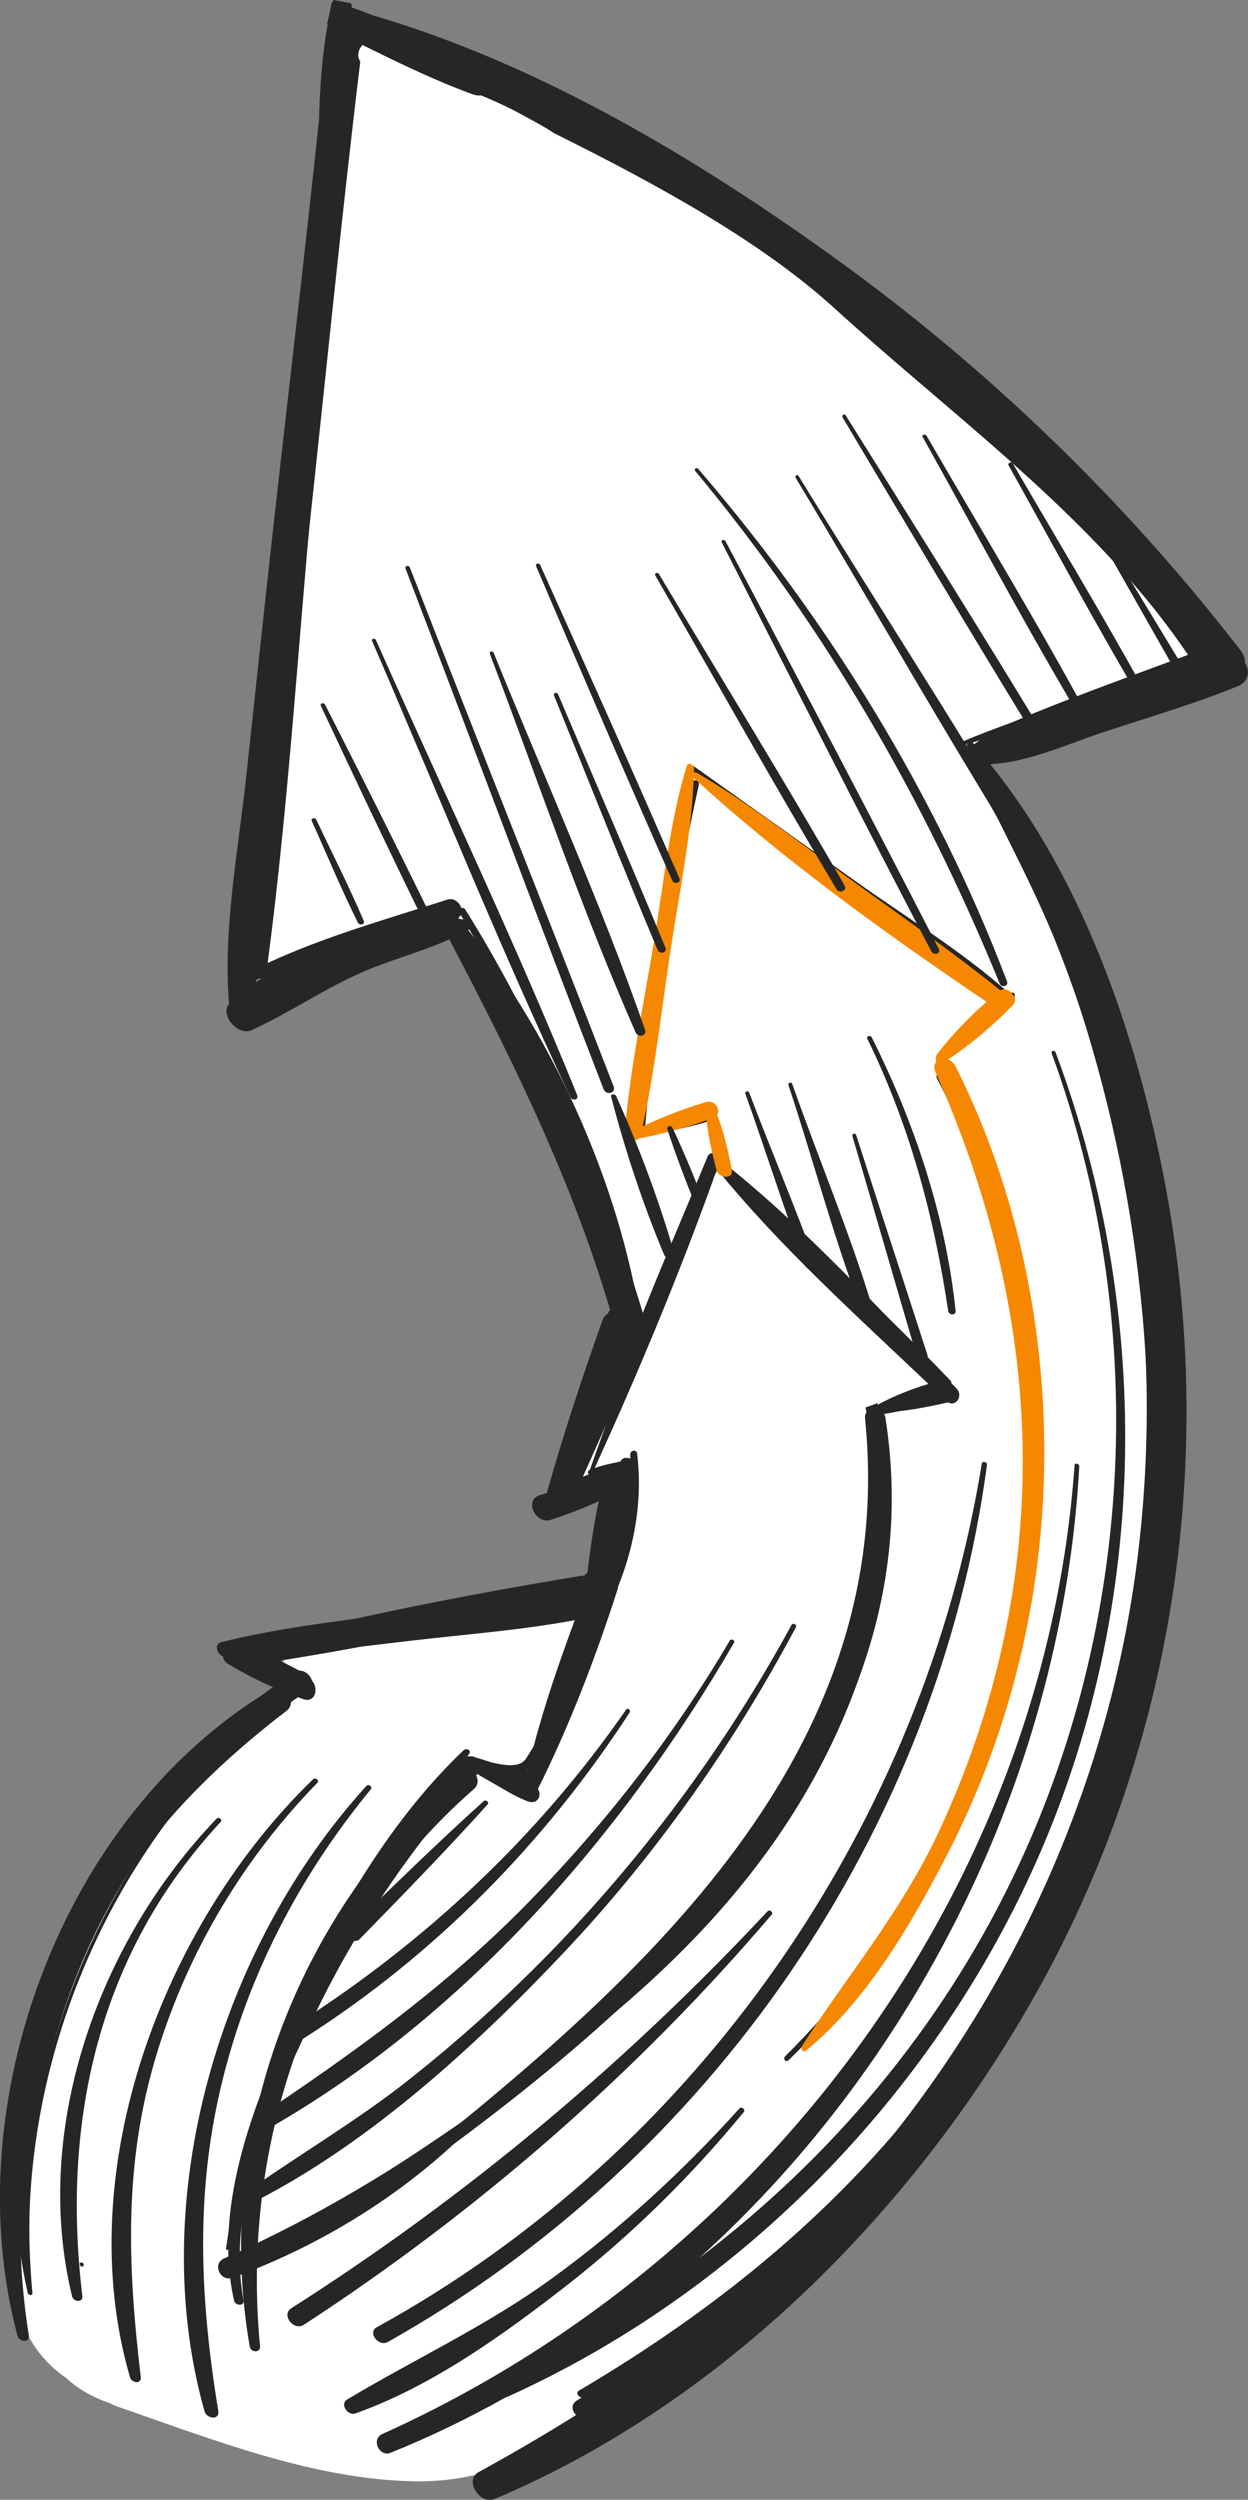 <?xml version="1.0" encoding="UTF-8"?>
<svg id="Ebene_2" xmlns="http://www.w3.org/2000/svg" viewBox="0 0 229.17 458.85">
  <rect x="0" y="0" width="229.17" height="458.85" fill="#808080" stroke="none"/>
  <defs>
    <style>
      .cls-1 {
        fill: #272626;
      }

      .cls-2 {
        fill: #fff;
      }

      .cls-3 {
        fill: #f68801;
      }
    </style>
  </defs>
  <g id="Ebene_1-2" data-name="Ebene_1">
    <g>
      <path class="cls-2" d="M213.77,110.03c-.31.03-.62.08-.93.11-4.48-4.49-9.17-8.84-14.02-13.07-2.55-3.39-5.27-6.7-8.12-9.92-.32-.88-.65-1.76-1.06-2.66-1.33-2.99-3.53-4.37-5.89-4.64-6.68-6.73-13.85-13.01-21.34-18.59-1.95-2.73-3.93-5.21-5.99-7.23-15.07-14.8-33.22-24.59-53.09-31.34-.82-.28-1.59-.41-2.33-.47-9.69-5.54-19.55-10.67-29.7-14.94-7.42-3.13-14.22,7.12-10.24,13.32.95,1.49,2.11,2.81,3.19,4.19-2.31,3.12-3.83,6.83-4.07,10.56-1.01,15.83-1.75,31.66-2.27,47.5-3.06,1.86-5.24,5.12-5.19,9.83.15,12.75.19,25.52-.16,38.27-.29,10.69-6.21,18.84-6.93,29.3-.17,2.42.51,4.5,1.65,6.25-6.63,7.4,1.86,20.89,10.64,14.3,5.97-4.48,12.19-8.46,18.6-12.1,2.34-.48,4.67-.96,7.01-1.44,1.8,5.9,4.75,10.31,8.78,16.99,8.48,14.06,12.61,28.58,16.51,44.4.95,3.87,2.8,6.73,5.12,8.82.01,3.84.08,7.68.21,11.51-2.08,5.38-4.06,10.79-5.88,16.26-.9,1.12-1.88,2.19-3.01,3.18-2.71,2.36.74,6.22,3.66,4.75,1.94-.98,3.95-1.79,5.91-2.69.03,2.04.06,4.07.04,6.11-1.58,2.39-2.85,5.24-3.56,8.73-.85,4.15-1.85,7.92-3.08,11.54-5.89-1.57-12.42-.87-18.45,1.62-.8-.03-1.6-.09-2.42.02-9.06,1.22-18.12,2.45-27.18,3.67-.82.11-1.55.42-2.24.81-1.11.04-2.21-.04-3.33.08-3.54.37-3.8,5.49-.78,5.97-.15.69-.17,1.38-.18,2.06-.17.51-.35,1-.63,1.43-.06.08-.13.16-.19.25-1.17,1.59-3.03,2.61-4.82,3.55-2.61,1.38-5.11,2.74-7.15,4.92-.73.78-.91,1.66-.77,2.48-4.36,3.47-8.39,7.37-11.83,12.05-13.36,18.17-21.2,40.44-23.13,62.83-1.15,2.99-1.64,6.2-1.67,9.42-1.87,5.92-1.62,12.54.68,18.28.24,1.02.63,1.98,1.27,2.84.02.03.03.06.04.09,0,.01.02.03.03.04,1.6,2.83,3.83,5.26,6.59,7.17,2.16,1.95,4.73,3.54,7.78,4.55.59.25,1.12.55,1.75.77,17.44,6.01,36.27,13.52,54.96,13.7,7.26.07,13.82-1.57,19.9-4.28,1.23-.4,2.36-.97,3.44-1.64,1.19-.63,2.34-1.34,3.49-2.06,2.03-.01,4.12-.74,5.99-2.56,2.64-2.57,5.16-5.23,7.61-7.94,2.12-1.28,4.19-2.88,6.11-5.17,2.37-2.83,4.85-5.56,7.33-8.29,4.71-.58,9.43-2.92,13.55-7.83,3.59-4.27,7.18-8.55,10.78-12.82,2.2-1.53,4.3-3.36,6.14-5.75.92-1.07,1.74-2.21,2.58-3.34,4.18-1.82,7.78-5.09,10.01-10.28.91-2.11,1.74-4.08,2.53-6.01,3.51-2.74,6.45-6.61,8.31-11.82,4.47-12.59,10.39-24.11,14.4-36.44,3.91-2.76,6.73-7.13,7.18-13.12,6-13.71,5.15-29.73,5.26-45.6.19-26.68-1.76-52.96-7.61-79.03-1.05-4.68-3.4-7.93-6.37-10.04-3.39-12.7-8.05-25.21-14.6-37.45-1.27-2.37-2.85-4.12-4.56-5.49.99-.37,1.93-.88,2.78-1.59.57-.47,1.21-.95,1.83-1.43.36-.21.73-.4,1.09-.61.58-.34.97-.86,1.44-1.31.52-.38,1.04-.77,1.57-1.16,8.88-1.94,17.88-3.4,27.04-4.18,11.55-.98,11.65-19.13,0-18.14Z"/>
      <g>
        <path class="cls-1" d="M61.89,8.78c-.04-.39-.75-.54-.77-.07-.42,6.71-.44,13.73.06,20.43.06.79,1.52,1.06,1.55.14.21-6.75-.13-13.8-.83-20.51Z"/>
        <path class="cls-1" d="M69.74,8.07c1.74,1.42,3.64,2.62,5.62,3.7,1.93.82,3.81,1.72,5.63,2.7,1.06.46,2.14.91,3.21,1.35-6.72-3.99-13.75-7.7-20.74-10.97-.49-.23-.9.43-.44.74,1.23.85,2.48,1.68,3.75,2.51.79-.67,1.94-.88,2.98-.03Z"/>
        <g>
          <path class="cls-1" d="M109.09,290.98c-10.34,1.42-20.63,3.66-30.91,5.52-10.31,1.86-20.64,3.62-30.9,5.75-.15.03-.24.15-.27.28-.07-.04-.14-.07-.21-.11-.53-.27-1.04.62-.46.92,3.09,1.56,6.2,3.07,9.3,4.6-32.21,25.02-51.47,63.45-50.66,104.44,0,.25.4.17.39-.06-.72-39.81,18.72-80.31,51.26-103.6.41-.29.34-.73.09-.97-.01-.11-.07-.21-.2-.28-3-1.56-5.99-3.13-9-4.67,10.26-1.51,20.47-3.38,30.69-5.15,10.29-1.78,20.71-3.21,30.91-5.41.77-.17.84-1.37-.05-1.25Z"/>
          <path class="cls-1" d="M110.84,293.39c-.49.48-.98.96-1.47,1.43-.4.39-.15.88.25,1.04-2.63,5.41-5.21,10.85-7.79,16.29-1.41,2.98-2.58,6.55-4.39,9.31-.99,1.52-1.17,2.37-3.28,2.54-1.72.13-3.86-.55-5.57-.8-.33-.05-.48.47-.12.54,2.63.47,5.26.93,7.88,1.44.2.04.4-.12.49-.28,5.51-10.02,10.38-20.47,15.33-30.78.45-.94-.74-1.31-1.34-.72Z"/>
          <path class="cls-1" d="M85.1,321.3c-12.21,11.6-21.79,27.22-28.97,42.33-7.38,15.52-12.28,32.08-14.62,49.1-.04.33.44.34.49.04,2.54-16.92,7.58-33.4,15.08-48.79,7.63-15.68,17.9-28.69,29.01-41.96.59-.7-.39-1.28-.98-.72Z"/>
          <path class="cls-1" d="M161.11,257.55c-.72.29-1.45.55-2.18.8,6.63,30.93-4.44,62.14-23.84,86.46-20.29,25.44-48,43.65-75.09,61.05-.33.21,0,.65.32.44,28.69-18.42,58.61-37.08,79.36-64.78,17.61-23.51,28.65-54.65,21.44-83.97Z"/>
          <path class="cls-1" d="M129.67,216.11c-7.84,17.42-15,35.62-21.34,53.64h0c-.54.23-.47,1.06.18.99,2.42-.28,4.91-1.25,7.24-1.97.1,13.17-2.78,25.17-10.61,36.12-.19.27.18.53.37.28,8.26-10.73,13.18-24.76,11.48-38.4-.1-.81-1.28-.54-1.26.2,0,.31,0,.62.01.93-2.13.46-4.45.84-6.54,1.56,7.89-17.2,15.33-35.08,21.75-52.87.32-.9-.91-1.29-1.28-.47Z"/>
          <path class="cls-1" d="M133.77,217.18c.85.8,1.69,1.62,2.5,2.46.09.09.19.14.29.16,12.32,11.56,24.54,23.36,37.42,34.28.32.27.94-.26.63-.58-12.59-13.17-26.16-25.51-39.36-38.06-.94-.89-2.47.8-1.48,1.75Z"/>
          <path class="cls-1" d="M175.24,255.61c-3.77.74-7.73,1.56-11.36,2.81-.42.14-.32.75.13.72,3.75-.31,7.63-1.16,11.3-1.99.95-.21,1.02-1.75-.07-1.54Z"/>
          <path class="cls-1" d="M172.04,197.92c30.88,59.17,19.55,132.47-27.85,179.51-.49.49.12,1.24.62.74,48.2-47.23,59.97-121.16,28.7-180.98-.46-.87-1.9-.1-1.47.73Z"/>
          <path class="cls-1" d="M126.26,141.71c10.06,7.19,20.13,14.37,30.22,21.52,9.25,6.56,18.36,14.08,28.27,19.64-.53.4-1.03.87-1.53,1.28-.81.66-1.65,1.3-2.41,2.02-.39.37.08.96.53.67.88-.57,1.71-1.24,2.55-1.87.78-.58,1.71-1.11,2.33-1.86.31-.37.07-1.14-.51-.87-.1.05-.2.12-.3.17-8.75-7.83-19.24-14.18-28.79-21-9.76-6.97-19.55-13.91-29.33-20.84-.71-.5-1.75.62-1.04,1.13Z"/>
          <path class="cls-1" d="M126.78,143.87c-5.97,20.13-8.9,42.47-8.96,63.44,0,.42.58.29.61-.06,1.78-21.51,5.26-42.08,9.89-63.13.24-1.09-1.26-1.2-1.54-.24Z"/>
          <path class="cls-1" d="M118.31,207.49c-.39.13-.4.82.08.76,3.83-.51,8.02-1.26,11.74-2.43.08,1.17.3,2.34.49,3.5.26,1.54.38,3.17.89,4.64.27.75,1.45.45,1.39-.33-.11-1.51-.6-2.97-.97-4.44-.32-1.26-.6-2.54-1.06-3.75.24-.38.12-.98-.45-.91-3.99.52-8.29,1.73-12.11,2.97Z"/>
          <path class="cls-1" d="M114.58,233.58c-6.61-23.29-16.25-46.06-29.13-66.61-.45-.72-1.48-.09-1.03.67,12.55,20.88,22.64,42.65,29.64,66.02.08.27.61.23.52-.08Z"/>
          <path class="cls-1" d="M206.99,212.87c-5.15-25.22-13.9-49.7-26.04-72.39-.79-1.48-1.6-2.95-2.42-4.42-.36.2-.71.4-1.07.59,18.32,33.37,29.74,70.09,32.65,108.52,1.12,14.8.58,29.41-.36,44.19-.05.82,1.29,1.22,1.4.31,3.1-25.33.92-51.88-4.16-76.79Z"/>
          <path class="cls-1" d="M81.31,167.34c-10.97,3.85-21.87,7.92-32.73,12.05-.34.13-.09.62.22.52,11.04-3.68,22.07-7.44,33.01-11.41.76-.27.19-1.41-.5-1.16Z"/>
          <path class="cls-1" d="M61.05,19.68c-1.67,13.18-2.26,26.6-3.37,39.85-1.11,13.28-2.24,26.57-3.32,39.86-2.17,26.58-4.6,53.17-6.29,79.79-.02.29.46.43.49.11,2.83-26.48,4.92-53.05,7.26-79.58,1.15-12.98,2.25-25.96,3.38-38.94,1.17-13.54,2.89-27.15,3.48-40.72.04-.94-1.49-1.42-1.63-.35Z"/>
          <path class="cls-1" d="M219.75,121.2c-7.37,1.94-35.94,11.82-42.91,14.88-.37.16-.1.66.25.58,7.43-1.79,36.2-11.14,43.27-14.05.91-.37.25-1.63-.6-1.4Z"/>
          <path class="cls-1" d="M209.14,298.19c-6.74,29.98-17.87,57.78-36.28,82.6-18.02,24.3-40.64,42.73-66.54,58.02-.79.47.16,1.53.89,1.19,53.46-25.14,95.8-82.93,104.21-141.32.19-1.35-1.95-1.93-2.28-.49Z"/>
          <path class="cls-1" d="M117.76,243.25c-3.93-26.23-16.75-54.22-33.59-74.8,1.56-1.1-.06-3.96-2.03-3.32-10.87,3.51-22.51,6.76-32.99,11.64,3.82-28.93,5.58-58.29,8.31-87.34,2.66-28.41,6.75-57.3,7.36-85.87-.63.19-1.25.39-1.88.59-4.72,27.78-6.15,56.54-8.88,84.54-2.88,29.49-6.79,59.08-8.5,88.66-.02.4.11.74.3,1.04-.17.09-.36.17-.53.26-.83.43.11,1.44.77,1.33,12.47-2.1,24.94-6.9,36.9-11.02,6.7,11.52,13.36,22.99,18.68,35.24,5.54,12.77,8.93,25.86,12.82,39.17.17.59.63,1,1.14,1.24-5.35,9.13-9.29,19.26-13.64,28.89-.58,1.29,1.02,2.9,2.33,2.42,3.26-1.21,6.56-2.33,9.67-3.89-.83,7.48-2.15,13.72-6.13,20.64-.77,1.33,1.64,2.91,2.57,1.65,5.06-6.81,7.7-16.92,4.91-25.13-.14-.43-.81-.49-.99-.09-.32-.15-.67-.22-1-.14-2.15.52-4.24,1.28-6.32,2.09,3.82-8.58,7.9-17.22,10.63-26.15.08-.25.05-.49-.05-.69.12-.24.2-.54.14-.95Z"/>
          <path class="cls-1" d="M14.95,415.29c-.51,0-.34.75.12.75.51,0,.34-.75-.12-.75Z"/>
          <path class="cls-1" d="M106.57,289.28c-20.71,3.42-42.02,7.54-62.3,12.94-1.66.44-1.22,2.75.1,3.33,2.47,1.09,4.88,2.15,7.41,2.96-35.16,24.25-56.35,69.92-46.69,112.36.11.5.92.57.86-.03-4.05-43.16,13.58-86.54,50.62-110.53,2.1-1.36-.52-4.65-2.51-3.35-.14.09-.27.19-.41.28-1.08-.8-2.19-1.55-3.33-2.25,19.35-3.01,38.99-7.21,57.92-11.84,2.68-.66.62-4.26-1.67-3.88Z"/>
          <path class="cls-1" d="M223.23,121.1C193.7,67.24,121.26,28.43,64.9,4.46c-1.2-.51-1.76,1.09-.67,1.65,1.03.53,2.08,1.07,3.15,1.6.71-.32,1.57-.29,2.36.35,1.35,1.1,2.79,2.07,4.29,2.95,2.72,1.33,5.51,2.68,8.34,4.04,4.49,1.88,9.09,3.59,13.24,5.88,1.92,1.06,4.12,2.17,6.11,3.51,18.99,9.42,38.04,19.87,51.59,32.21,23.15,21.08,49.66,39.78,66.47,66.03.21.34.51.57.83.71.95-.4,1.89-.8,2.83-1.2.06-.33,0-.7-.22-1.1Z"/>
          <path class="cls-1" d="M211.55,209.08c-6.17-25.01-16.67-50.7-33.02-70.91.24.2.56.32.88.24,4.94-1.1,31.16-10.17,36.11-12.43.22-.27.49-.51.86-.69,1.88-.91,3.81-1.71,5.74-2.52.03-.01.05-.03.08-.04,1.88-.97-.15-4-1.93-3.32-5.39,2.07-32.46,11.7-37.71,14.82-.25,0-.49,0-.74,0-.38,0-.41.35-.25.6-1.06.66-2.09,1.33-3.05,2.03-.39.29-.4.68-.21,1.01-.29-.36-.57-.73-.86-1.08-.76-.91-2.07-.13-1.44.94,12.39,20.94,23.35,41.75,29.8,65.37,6.15,22.55,8.7,46.08,7.23,69.41-2.79,44.47-20.72,87.09-49.6,120.91-16.55,19.38-36.08,33.79-57.52,47.21-2.09,1.31.44,4.16,2.4,3.2,39.84-19.5,72.19-57.67,90.55-97.42,19.72-42.72,23.97-91.7,12.71-137.34Z"/>
          <path class="cls-1" d="M175.62,254.83c-13.84-14.07-27.71-29.59-43.27-41.83,0-1.15-1.9-1.97-2.43-.69-5.18,12.67-10.77,25.24-15.48,38.09-.26.71.85,1.31,1.2.58,5.77-11.88,10.78-24.19,16.08-36.3,11.44,14.12,25.55,26.79,38.76,39.35-3.74,1.14-7.61,2.71-10.86,4.72-.52.32-.06,1.13.47,1.08,4.35-.42,8.99-1.65,13.07-3.24.18.18.37.35.55.53,1.57,1.51,3.38-.8,1.9-2.3Z"/>
          <path class="cls-1" d="M116.93,269.42c.09-1.8-2.93-2.7-3.09-.67-.53,6.39-1.88,20.84-9.98,21.9-.59.08-.71.91-.12,1.12,1.42.5,2.69.52,3.83.21-4.07,10.73-8.07,21.77-10.64,32.88-1.81-.42-3.74-.53-5.53-1-1.33-.34-2.66-.91-4.02-1.25-.37-.19-.78-.28-1.17-.2-.21-.03-.41-.08-.62-.08-.43-.01-.62.48-.44.82-12.42,13.72-22.89,29.09-30.71,45.88-7.38,15.85-15.48,35.54-11.46,53.24.23,1,1.94,1.11,1.73-.06-3.32-18.18,5.98-38.03,13.88-54.04,7.73-15.66,17.71-30.03,29.43-42.96.96.45,1.98.8,2.94,1.14,2.21.77,4.86,1.78,7.23,1.54,1.62-.17,1.33-1.84.3-2.52,5.81-11.64,10.05-24.47,14.16-36.77.15-.44.08-.87-.1-1.24,3.07-5.49,4.17-14.17,4.37-17.93Z"/>
          <path class="cls-3" d="M183.69,181.79c-9.14-7.35-18.87-14.08-28.36-20.97-8.96-6.51-17.82-13.35-27.37-18.98-.21-.12-.39-.1-.53-.01,0-.26.03-.52.03-.78.01-.64-1.1-1.28-1.35-.47-3.13,10.26-4.22,21.39-5.97,31.97-1.92,11.61-4.38,23.34-5.42,35.06-.13,1.46,1.68,2.21,2.56,1.38,4.19-.83,8.44-1.92,12.47-3.36.31,3.06,1.06,6.27,1.81,9.11.42,1.57,3.17,1.82,2.8-.09-.61-3.22-1.44-6.86-2.66-10.03.65-1.04-.51-2.76-1.95-2.35-3.98,1.14-7.93,2.71-11.72,4.46,2.27-10.5,3.45-21.35,5.05-31.96,1.58-10.51,3.87-21.33,4.3-31.99,0,0,0,0,0,0,16.32,14.95,35.39,28.68,53.77,41.11-3.31,2.93-6.53,6.25-9.12,9.67-.16.21-.19.45-.15.67-.03.11-.05.22-.03.37.2,1.36.74,2.65,1.22,3.94.5,1.35.98,2.67,1.77,3.88.61.95,2.55.64,2.23-.68-.34-1.4-.98-2.64-1.61-3.92-.53-1.07-1.04-2.15-1.7-3.14,4.35-2.81,8.66-6.5,12.25-10.19,1.25-1.28-.92-3.56-2.34-2.69Z"/>
          <path class="cls-1" d="M162.61,260.3c-.35-2.24-4.02-2.42-3.76.12,6.61,65.25-47.01,107.93-92.91,144.13-.55.43.15,1.32.7.94,47.06-32.64,106.11-80.21,95.96-145.18Z"/>
          <path class="cls-3" d="M175.42,195.65c-1.08-2.15-4.76-1.4-3.65,1.11,13.64,30.65,19.49,63.31,13.97,96.68-2.46,14.9-7.06,29.38-13.47,43.04-6.79,14.45-16.54,25.93-25.06,39.16-.28.44.29,1.17.76.79,11.2-9.11,19.56-23.56,26.1-36.27,7.22-14.02,12.31-29.18,15.12-44.69,6.02-33.26,1.49-69.54-13.77-99.84Z"/>
        </g>
        <path class="cls-1" d="M39.79,333.81c-21.52,22.36-34.05,56.76-26.56,87.68.26,1.07,2.04,1.24,1.89-.06-3.85-32.02,2.93-62.84,25.41-87.01.37-.4-.36-1-.74-.61Z"/>
        <path class="cls-1" d="M57.5,326.59c-27.49,26.53-44.66,71.81-33.63,109.77.32,1.08,2.14,1.33,1.98-.06-2.44-20.54-3.17-39.44,3-59.53,5.74-18.66,15.81-35.56,29.44-49.53.41-.42-.37-1.04-.78-.64Z"/>
        <path class="cls-1" d="M67.31,327.79c-26.84,29.45-40.77,75.78-29.75,114.83.39,1.39,2.81,1.67,2.52-.08-3.28-20.07-4.26-39.22.42-59.21,4.76-20.34,14.37-38.8,27.59-54.89.37-.45-.39-1.07-.78-.64Z"/>
        <path class="cls-1" d="M145.34,298.27c-11.64,21.41-26.09,41.13-42.98,58.71-8.53,8.88-17.67,17.18-27.33,24.81-9.47,7.48-19.74,13.47-29.56,20.4-1.18.83.26,2.46,1.41,1.87,21.18-10.84,40.69-28.71,56.9-45.92,16.78-17.81,30.89-37.89,42.38-59.47.24-.45-.56-.88-.82-.4Z"/>
        <path class="cls-1" d="M134,301.15c-10.5,17.86-23.45,34.39-38.03,49.11-14.79,14.93-31.31,26.73-48.68,38.37-1.42.95.32,3.04,1.7,2.26,36.05-20.47,65.22-53.88,85.8-89.36.25-.43-.52-.83-.79-.38Z"/>
        <path class="cls-1" d="M114.98,313.8c-16.24,23.42-36.93,42.75-60.94,58.03-1.47.93.35,3.2,1.74,2.32,24.1-15.34,44.3-35.9,59.85-59.82.26-.4-.37-.94-.65-.54Z"/>
        <path class="cls-1" d="M88.81,330.62c-8.48,7.65-16.67,15.63-24.83,23.61-1.09,1.06.99,2.81,2.07,1.7,7.94-8.13,15.88-16.27,23.49-24.72.37-.41-.34-.94-.72-.6Z"/>
        <path class="cls-1" d="M180.28,268.7c-10.76,66.24-52.15,126.11-111.1,158.48-1.76.97.36,3.65,2.03,2.71,59.16-33.28,100.95-93.56,110.03-160.98.08-.56-.86-.83-.96-.21Z"/>
        <path class="cls-1" d="M135.77,387.03c-10.35,11.48-21.75,21.96-34.24,31.06-11.99,8.74-25.13,14.79-37.77,22.34-1.42.85.11,3.07,1.5,2.57,13.98-4.95,27.3-14.51,38.9-23.57,11.98-9.36,22.77-20.01,32.42-31.75.38-.46-.4-1.09-.8-.66Z"/>
        <path class="cls-1" d="M140.95,350.82c-26.06,27.89-55.26,52.38-87.46,72.87-1.93,1.23.47,4.23,2.29,3.05,32.07-20.9,61.09-46.17,85.93-75.3.36-.43-.37-1.03-.75-.62Z"/>
        <path class="cls-1" d="M88.88,386.63c-15.34,11.02-30.48,20.22-47.77,27.94-2.21.99-.6,4.31,1.52,3.54,17.38-6.25,34.45-17.1,46.89-30.81.32-.36-.27-.94-.64-.67Z"/>
        <path class="cls-1" d="M160.1,190.44c-.24-.49-1.09-.3-.82.25,7.78,15.94,12.21,32.46,14.84,49.95.12.81,1.45.87,1.36-.04-1.84-17.46-7.54-34.5-15.38-50.15Z"/>
        <path class="cls-1" d="M170.3,248.69c-4.34-13.45-8.76-26.88-13.08-40.34-.14-.44-.83-.28-.69.21,4,13.56,7.92,27.14,11.9,40.7.35,1.2,2.29.75,1.86-.57Z"/>
        <path class="cls-1" d="M160.01,239.37c-4.18-13.66-9.79-26.91-14.52-40.38-.16-.45-.87-.28-.7.21,4.49,13.54,8.14,27.44,13.18,40.79.49,1.31,2.48.81,2.04-.62Z"/>
        <path class="cls-1" d="M149.69,231.64c-3.83-10.43-8.16-20.67-12.11-31.06-.17-.44-.88-.28-.7.21,3.72,10.44,7.07,21.02,10.92,31.42.44,1.2,2.38.75,1.9-.58Z"/>
        <path class="cls-1" d="M110.01,290.12c-5.18,11.68-9.97,24.35-13.37,36.72-1.75-.9-3.63-1.64-5.42-2.4-1.84-.77-3.72-1.71-5.73-1.87-.52-.04-.74.66-.42,1.01.43.47.92.88,1.44,1.26-.62-.4-1.38-.47-2.03.11-29.74,26.1-45.48,66.56-38.62,105.78.2,1.12,2.01,1.22,1.89-.06-3.69-38.23,10.22-76.87,39.29-102.3,1.16-1.02.64-2.63-.36-3.4,1.09.79,2.3,1.45,3.46,2.11,2.17,1.24,4.37,2.64,6.7,3.55,1.85.72,2.73-1,1.94-2.27,5.79-11.56,10.68-24.34,14.62-36.6.64-2-2.46-3.75-3.4-1.65Z"/>
        <path class="cls-1" d="M193.82,193.14c-.17-.44-.88-.28-.7.21,17.91,48.94,15.5,104.53-7.23,151.49-13.42,27.73-33.32,51.28-57.47,69.62,40.83-36.88,66.73-90.34,69.77-145.29.03-.51-.83-.76-.87-.19-5.52,77.68-56.95,146.2-127.1,177.79-2.16.97-.55,4.28,1.49,3.46,7.34-2.96,14.42-6.4,21.26-10.24.07-.02.13,0,.2-.04,41.79-18.87,76.24-53.54,95.65-95.01,22.24-47.51,23.33-102.93,5-151.82Z"/>
        <path class="cls-1" d="M184.91,180.12c-13.04-34.29-32.79-66.3-56.68-94.04-.3-.35-.89-.01-.57.37,23.67,28.44,41.92,59.9,55.91,94.08.34.84,1.7.52,1.34-.41Z"/>
        <path class="cls-1" d="M112.67,199.4c-12.3-31.81-25.01-63.47-37.41-95.24-.19-.49-.99-.31-.78.24,12.18,31.83,24.07,63.77,36.37,95.56.45,1.15,2.32.71,1.83-.56Z"/>
        <path class="cls-1" d="M118.43,188.97c-8.13-23.39-18.47-46.19-27.78-69.14-.17-.43-.87-.27-.69.21,8.81,23.11,16.78,46.82,26.75,69.45.47,1.06,2.14.69,1.72-.52Z"/>
        <path class="cls-1" d="M123.82,230.06c-2.79-9.72-6.53-19.65-10.67-28.87-.2-.43-1.07-.44-.92.15,2.53,9.72,5.84,19.77,9.74,29.02.38.9,2.18.85,1.85-.3Z"/>
        <path class="cls-1" d="M128.86,219.65c-1.63-4.25-3.43-8.49-5.35-12.61-.27-.58-1.17-.38-.95.29,1.42,4.31,3.01,8.6,4.73,12.8.4.98,1.99.61,1.57-.48Z"/>
        <path class="cls-1" d="M124.75,161.2c-8.35-19.23-16.94-38.37-25.55-57.49-.21-.46-.97-.29-.75.23,8.23,19.26,16.49,38.52,24.98,57.66.36.81,1.72.5,1.32-.4Z"/>
        <path class="cls-1" d="M122.18,173.92c-6.4-15.56-13.12-30.99-19.69-46.47-.2-.47-.96-.29-.75.23,6.32,15.56,12.51,31.19,19.01,46.68.37.89,1.85.55,1.44-.44Z"/>
        <path class="cls-1" d="M105.99,201.02c-11.43-28.18-24.6-55.75-36.96-83.54-.19-.42-.89-.26-.69.21,12.06,27.89,23.43,56.22,36.4,83.71.35.75,1.59.49,1.24-.38Z"/>
        <path class="cls-1" d="M79.19,168.32c-6.37-13.05-12.89-26.03-19.49-38.97-.23-.45-1.01-.29-.77.23,6.13,13.12,12.35,26.2,18.7,39.21.45.93,2.06.57,1.55-.47Z"/>
        <path class="cls-1" d="M66.78,168.99c-2.67-6.26-5.78-12.37-8.7-18.52-.23-.49-1.07-.31-.82.25,2.79,6.2,5.41,12.51,8.44,18.6.32.64,1.4.42,1.08-.33Z"/>
        <path class="cls-1" d="M155.11,162.58c-11.05-19.27-22.74-38.18-34.13-57.25-.21-.36-.88-.1-.65.3,11.09,19.22,21.89,38.61,33.31,57.63.49.81,1.99.22,1.47-.68Z"/>
        <path class="cls-1" d="M172.39,174.17c-12.85-25.05-26.01-49.94-39.16-74.83-.21-.4-.92-.25-.69.21,12.72,25.07,25.43,50.14,38.46,75.05.43.82,1.86.5,1.39-.42Z"/>
        <path class="cls-1" d="M193.14,162.95c-14.8-25.6-31.03-50.37-46.49-75.57-.23-.37-.77-.05-.53.35,15.22,25.26,29.71,51.02,45.58,75.89.49.77,1.95.22,1.44-.67Z"/>
        <path class="cls-1" d="M190.95,133.7c-11.72-19.25-23.67-38.35-35.65-57.44-.25-.4-.82-.05-.57.37,11.51,19.38,23.06,38.75,34.83,57.97.6.98,2.02.12,1.4-.91Z"/>
        <path class="cls-1" d="M200.08,132c-9.48-17.58-19.91-34.7-29.92-51.99-.24-.41-.98-.25-.72.22,9.75,17.46,19.14,35.18,29.41,52.34.4.67,1.64.2,1.23-.57Z"/>
        <path class="cls-1" d="M210.01,126.58c-7.71-13.99-15.98-27.68-24.02-41.49-.25-.43-1.04-.12-.77.36,7.78,13.93,15.35,28,23.45,41.75.44.74,1.79.21,1.33-.62Z"/>
        <path class="cls-1" d="M218.15,123.98c-4.54-7.59-9.17-15.13-13.72-22.71-.27-.44-1.09-.12-.8.37,4.38,7.66,8.69,15.36,13.09,23.01.59,1.03,2.11.46,1.44-.67Z"/>
        <path class="cls-1" d="M105,292.03c-11.22.69-22.45,2.76-33.59,4.27-10.25,1.4-20.66,2.6-30.71,5.11-1.5.37-.86,2.19.26,2.68.05.47.31.96.76,1.24,2.75,1.67,5.78,3.22,8.85,4.56-.3.04-.6.13-.89.31-38.37,22.97-57.83,76.06-46.47,118.54.31,1.16,2.31,1.37,2.08-.07-3.43-21.65-1.33-43.92,6.94-64.3,8.54-21.06,22.55-36.67,40.35-50.31,1.21-.93.99-2.33.18-3.26.99.39,1.99.77,2.97,1.1,2.5.84,2.95-2.86.95-3.86-3.14-1.58-6.67-2.92-10.17-3.99,9.62-.44,19.24-1.76,28.79-2.87,10.38-1.21,20.94-1.98,31.21-3.97,3.17-.61,1.19-5.35-1.52-5.19Z"/>
        <path class="cls-1" d="M228.61,121.57c.02-.68-.21-1.43-.81-2.2-21.09-27.24-45.95-51.36-73.87-71.55C128.28,29.27,99.02,11.74,68.34,2.78c-1.23-.5-2.47-.98-3.74-1.4-.03-.25-.06-.5-.09-.74-.35-.07-.71-.16-1.06-.23-.73-.15-1.49-.27-2.25-.41-.04.14-.08.29-.12.43-.05-.01-.11-.02-.16-.03-.09.45-.17.9-.26,1.35-.18.9-.39,1.8-.61,2.69.04.03.08.07.12.1-1.06,5.71-1.44,11.76-1.58,17.34-2.64,25.07-5.63,50.1-8.43,75.15-1.7,15.21-3.32,30.42-4.96,45.64-1.46,13.56-4.27,27.91-3.14,41.58-1.73,2.14,1.69,5.95,4.11,4.85,7.06-3.2,13.42-7.66,20.59-10.75,5.13-2.21,10.65-3.64,15.75-5.92,11.6,22.13,22.43,44.03,29.52,68.01-.18.2-.31.43-.4.69-.42.21-.77.58-.98,1.16-3.73,10.51-7.23,21.04-10.24,31.77-.42.13-.86.24-1.27.37-3,.93-.77,5.42,1.96,4.55,2.89-.93,5.94-2.09,8.85-3.42-1.11,5.12-1.78,10.44-2.37,15.57-.15,1.32,2.06,2.36,2.59.9,2.24-6.18,4.52-12.72,5.73-19.19.47-2.5-4.09-4.43-4.87-1.69-.05.19-.09.38-.14.57-2.57.37-5.18.93-7.72,1.59,4.07-8.64,7.79-17.4,11.34-26.27,1.81,1.4,5.5.61,4.69-2.18-7.53-25.8-18.11-51.89-34.33-73.57.39-.2.78-.39,1.16-.61.81-.47.25-1.78-.55-1.88-11.87-1.47-27.88,4.07-38.55,11.53,2.91-11.71,3.28-24.47,4.61-36.27,1.71-15.2,3.44-30.4,5.09-45.61,3.16-29.05,6.03-58.15,9.53-87.16-.66-.98-.38-2.17.35-2.94,0-.04,0-.07.01-.11.94.47,1.88.93,2.81,1.38,5.65,2.77,11.45,5.49,17.37,7.66,1.32.48,2.38.23,3.08-.38,21.29,10.54,41.96,21.74,61.41,36.19,26.17,19.43,49.52,42.4,69.6,68.06-7.48,2.3-14.85,5.09-22.22,7.69-6.77,2.39-14.88,4.06-20.29,8.91-.8.72-.19,1.68.58,2.19-.19.32-.24.74,0,1.27,5.1,11.08,11.08,21.63,15.54,33.04,4.66,11.92,8.34,24.21,11.07,36.72,5.26,24.14,6.47,48.99,3.59,73.52-5.44,46.39-26.65,89.58-58.85,123.27-18.22,19.07-39.3,33.36-62.3,46-2.75,1.51.24,6.07,2.88,4.96,42.75-18.01,78.27-54.27,100.39-94.5,24.18-43.99,32.04-95.42,23.16-144.76-4.9-27.24-14.83-57.39-32.51-79.19,7-.33,14.26-3.72,20.78-5.87,8.24-2.72,16.65-5.17,24.69-8.44,2.11-.86,2.22-2.88,1.29-4.36Z"/>
      </g>
    </g>
  </g>
</svg>